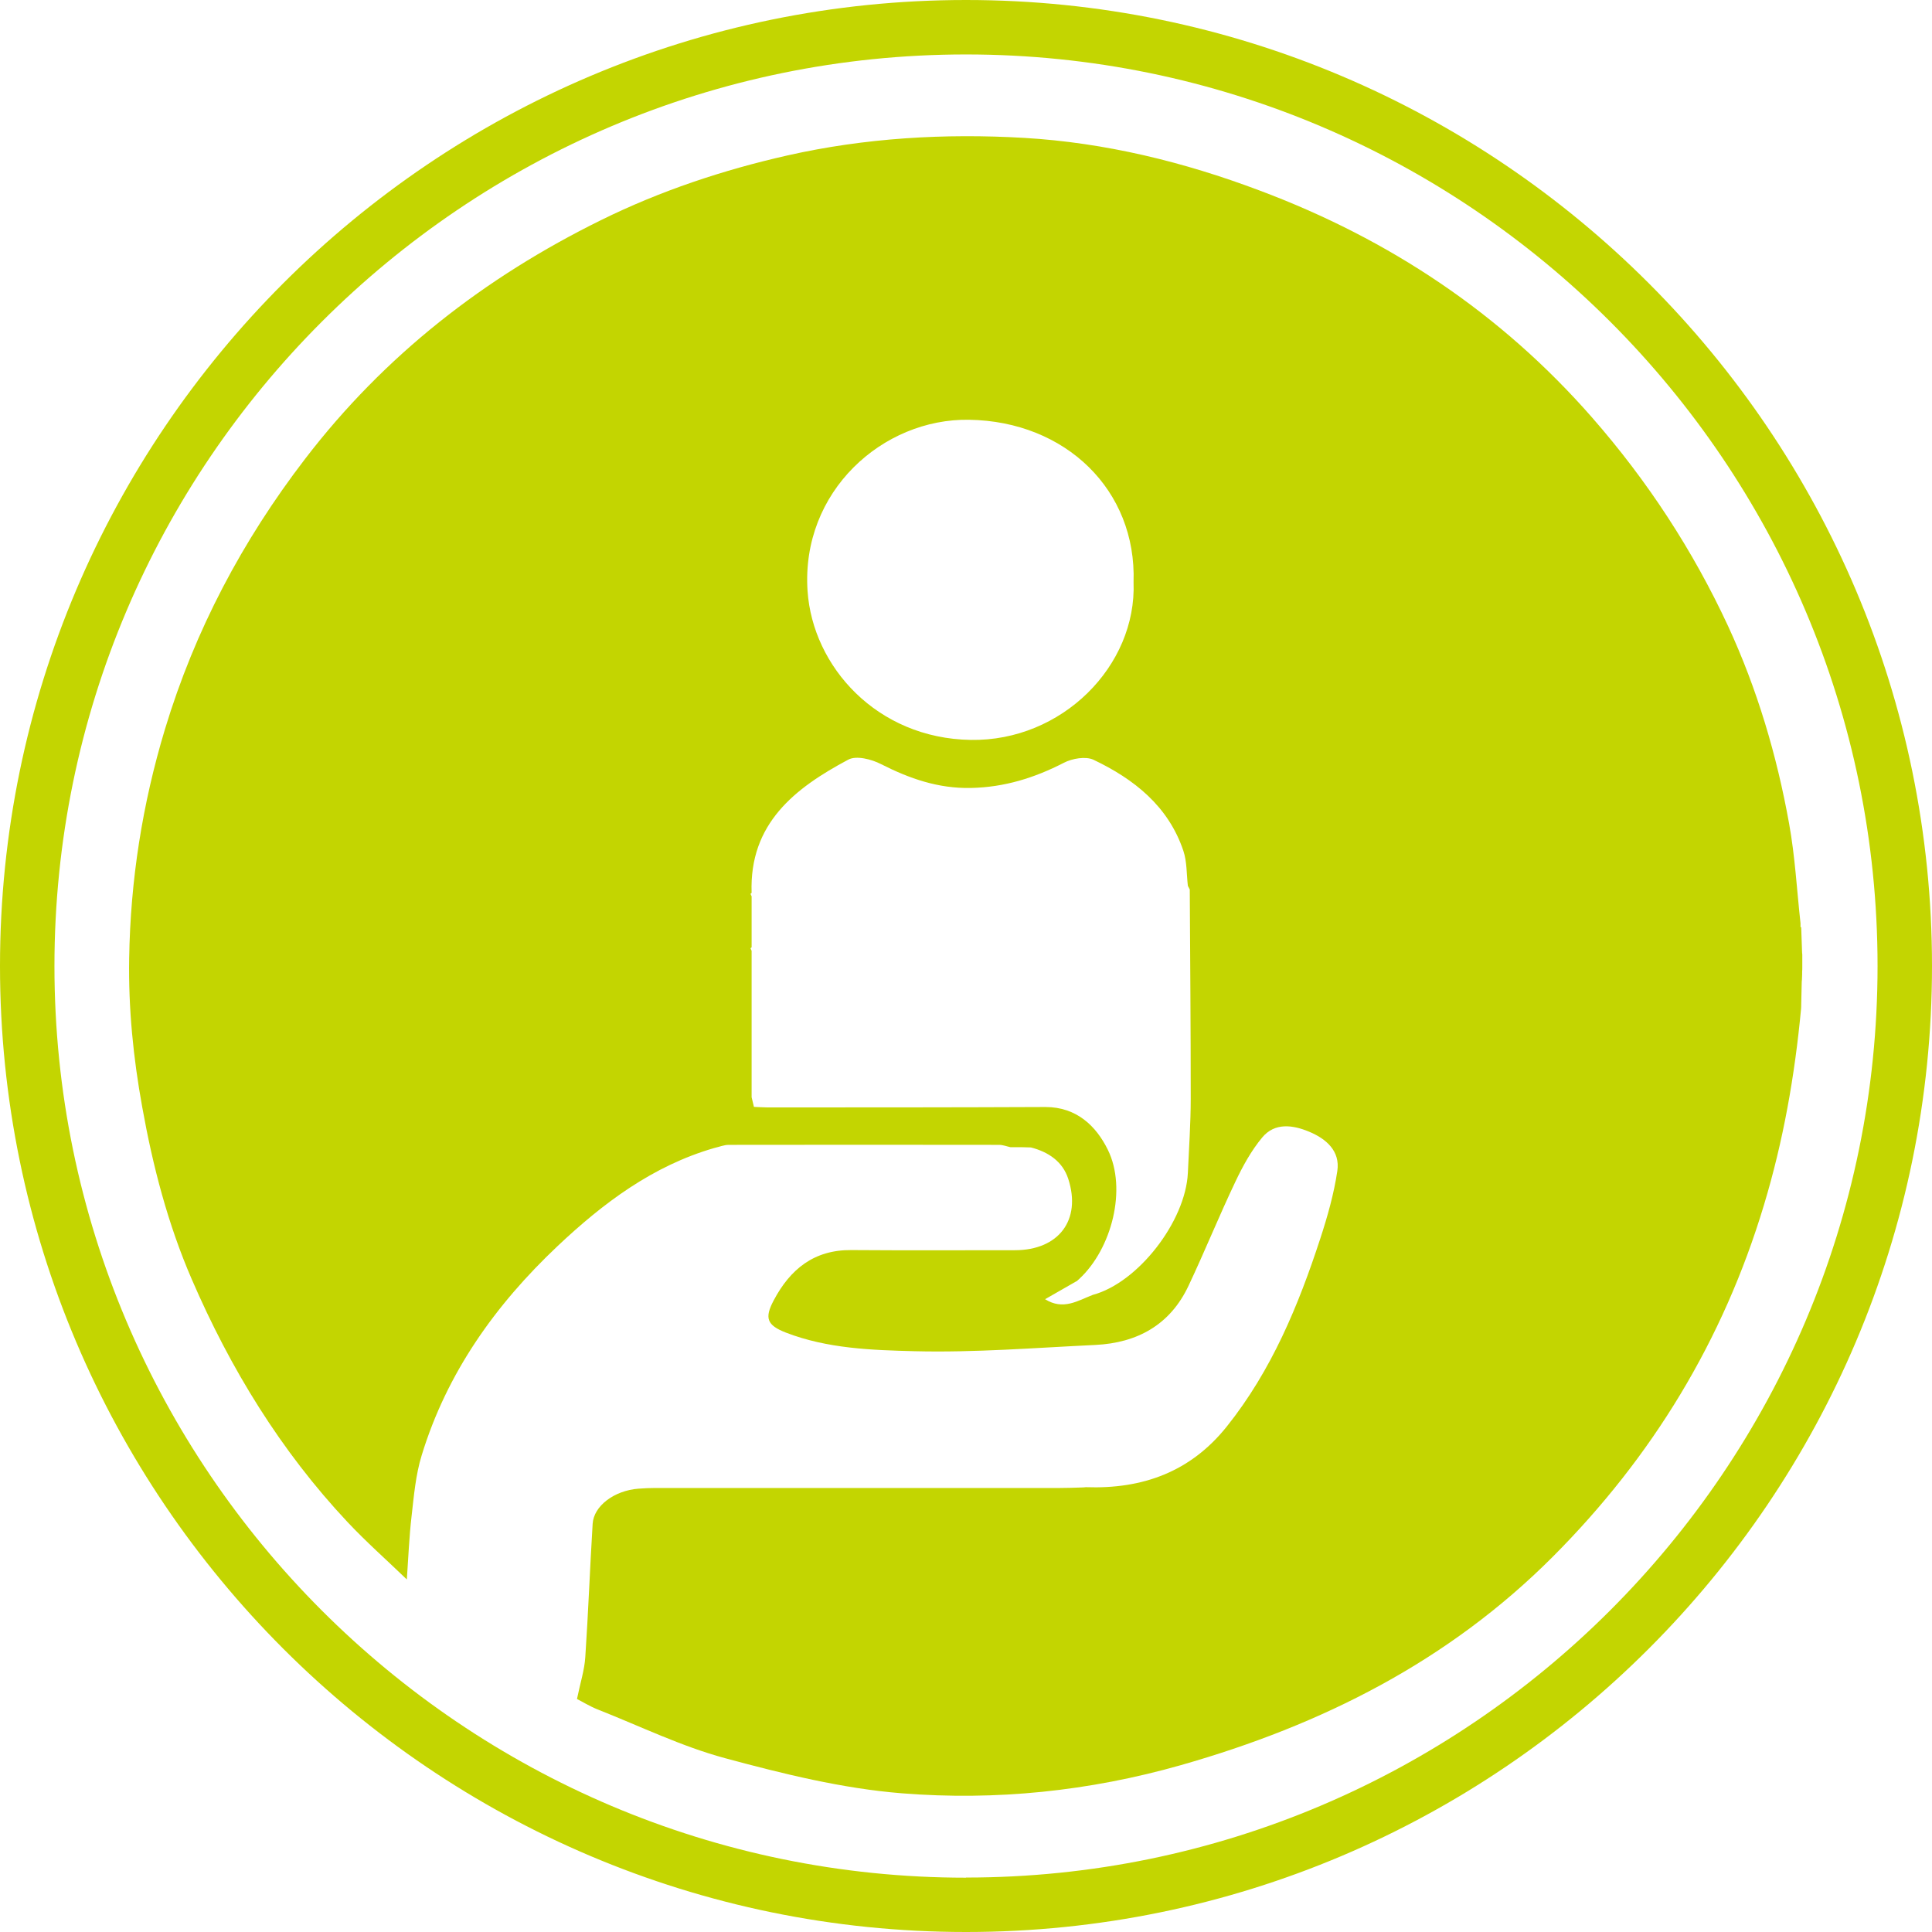 <?xml version="1.0" encoding="UTF-8"?>
<svg id="Layer_2" data-name="Layer 2" xmlns="http://www.w3.org/2000/svg" viewBox="0 0 141.94 141.94">
  <defs>
    <style>
      .cls-1 {
        fill: #c3d501;
      }
    </style>
  </defs>
  <g id="Layer_2-2" data-name="Layer 2">
    <path class="cls-1" d="m70.97,0C31.84,0,0,31.84,0,70.97s31.84,70.97,70.97,70.97,70.97-31.84,70.97-70.97S110.11,0,70.97,0Zm0,137.95c-36.93,0-66.97-30.04-66.97-66.97S34.04,4,70.97,4s66.97,30.04,66.97,66.97-30.04,66.97-66.97,66.97h0Z"/>
    <path class="cls-1" d="m132.33,68.12c.02.57.04,1.14.06,1.71,0,.1.01.2.02.3,0,.32,0,.64,0,.95,0,.1,0,.2-.01.3,0,.15,0,.3-.01.45,0,.1-.01.2-.02.3-.01.57-.03,1.14-.04,1.71,0,.09,0,.19-.01.28-.46,4.89-1.3,9.69-2.73,14.42-2.99,9.94-8.2,18.5-15.5,25.82-7.66,7.68-16.96,12.37-27.33,15.32-6.76,1.92-13.6,2.62-20.5,2.07-4.37-.35-8.73-1.43-12.99-2.58-3.19-.86-6.22-2.34-9.31-3.56-.64-.25-1.23-.62-1.57-.79.24-1.18.55-2.12.61-3.08.22-3.26.34-6.53.54-9.79.08-1.31,1.58-2.44,3.36-2.58.83-.07,1.66-.05,2.5-.05,9.45,0,18.91,0,28.36,0,.58,0,1.16-.02,1.75-.04.09,0,.17-.01.26-.02,4.17.15,7.7-1.12,10.37-4.47,3.28-4.11,5.25-8.87,6.86-13.8.53-1.62,1-3.28,1.25-4.96.22-1.47-.82-2.37-2.08-2.89-1.2-.5-2.52-.68-3.44.43-.8.96-1.43,2.11-1.97,3.25-1.2,2.52-2.25,5.12-3.44,7.64-1.35,2.87-3.76,4.2-6.85,4.35-4.42.21-8.86.57-13.27.46-3.17-.08-6.42-.19-9.47-1.37-1.38-.54-1.58-1.06-.89-2.36,1.21-2.29,2.96-3.72,5.69-3.7,4.01.03,8.02.01,12.03.01,3.21,0,4.91-2.21,3.92-5.25-.41-1.26-1.45-1.97-2.74-2.3-.25,0-.5-.02-.75-.02-.25,0-.51,0-.76,0-.28-.06-.55-.17-.83-.17-6.62-.01-13.24-.01-19.86,0-.35,0-.7.15-1.06.23-4.53,1.31-8.17,4.05-11.53,7.22-4.56,4.31-8.12,9.3-9.97,15.36-.44,1.43-.57,2.96-.74,4.45-.18,1.54-.24,3.09-.35,4.67-1.48-1.43-2.99-2.76-4.36-4.22-4.91-5.23-8.61-11.28-11.44-17.83-1.75-4.04-2.86-8.3-3.64-12.65-.66-3.63-1.02-7.25-.96-10.93.09-5.74.97-11.34,2.63-16.84,2.2-7.27,5.68-13.84,10.29-19.85,5.83-7.61,13.18-13.33,21.75-17.55,4.36-2.15,8.96-3.68,13.69-4.75,5.72-1.29,11.56-1.63,17.39-1.29,5.95.35,11.71,1.76,17.31,3.87,9.52,3.57,17.72,9.02,24.43,16.69,4.05,4.63,7.39,9.73,9.98,15.31,2.14,4.63,3.58,9.5,4.48,14.5.44,2.42.57,4.89.84,7.33v.28Zm-53.25,26.01s-.03.02-.03.02c-.74.42-1.48.85-2.27,1.3,1.34.84,2.41.1,3.51-.32,3.3-.88,6.81-5.38,6.98-8.96.08-1.82.21-3.63.21-5.45,0-5.12-.04-10.24-.07-15.37l-.14-.27c-.1-.86-.06-1.76-.33-2.57-1.1-3.28-3.62-5.27-6.6-6.69-.57-.27-1.57-.1-2.18.22-2.16,1.11-4.37,1.8-6.83,1.85-2.4.05-4.51-.69-6.6-1.75-.7-.36-1.82-.65-2.41-.33-3.92,2.09-7.28,4.69-7.1,9.79-.03.02-.08.06-.08.07.02.06.05.12.08.18,0,1.25,0,2.5,0,3.75-.03.02-.08.06-.08.07.02.06.05.12.08.18,0,2.5,0,5,0,7.5,0,.17,0,.33,0,.5,0,.17,0,.34,0,.51,0,.5,0,.99,0,1.49,0,.25,0,.51,0,.76l.17.71c.33.01.66.04.99.04,6.81,0,13.62,0,20.43-.03,2.28,0,3.72,1.39,4.58,3.14,1.42,2.88.29,7.27-2.09,9.48-.07.06-.14.12-.21.19Zm4.2-51.36c.23-6.76-4.99-11.82-12.08-11.93-6.34-.11-12.37,5.27-11.87,12.59.38,5.53,5.08,10.82,11.99,10.93,6.69.11,12.2-5.43,11.96-11.59Z"/>
  </g>
</svg>